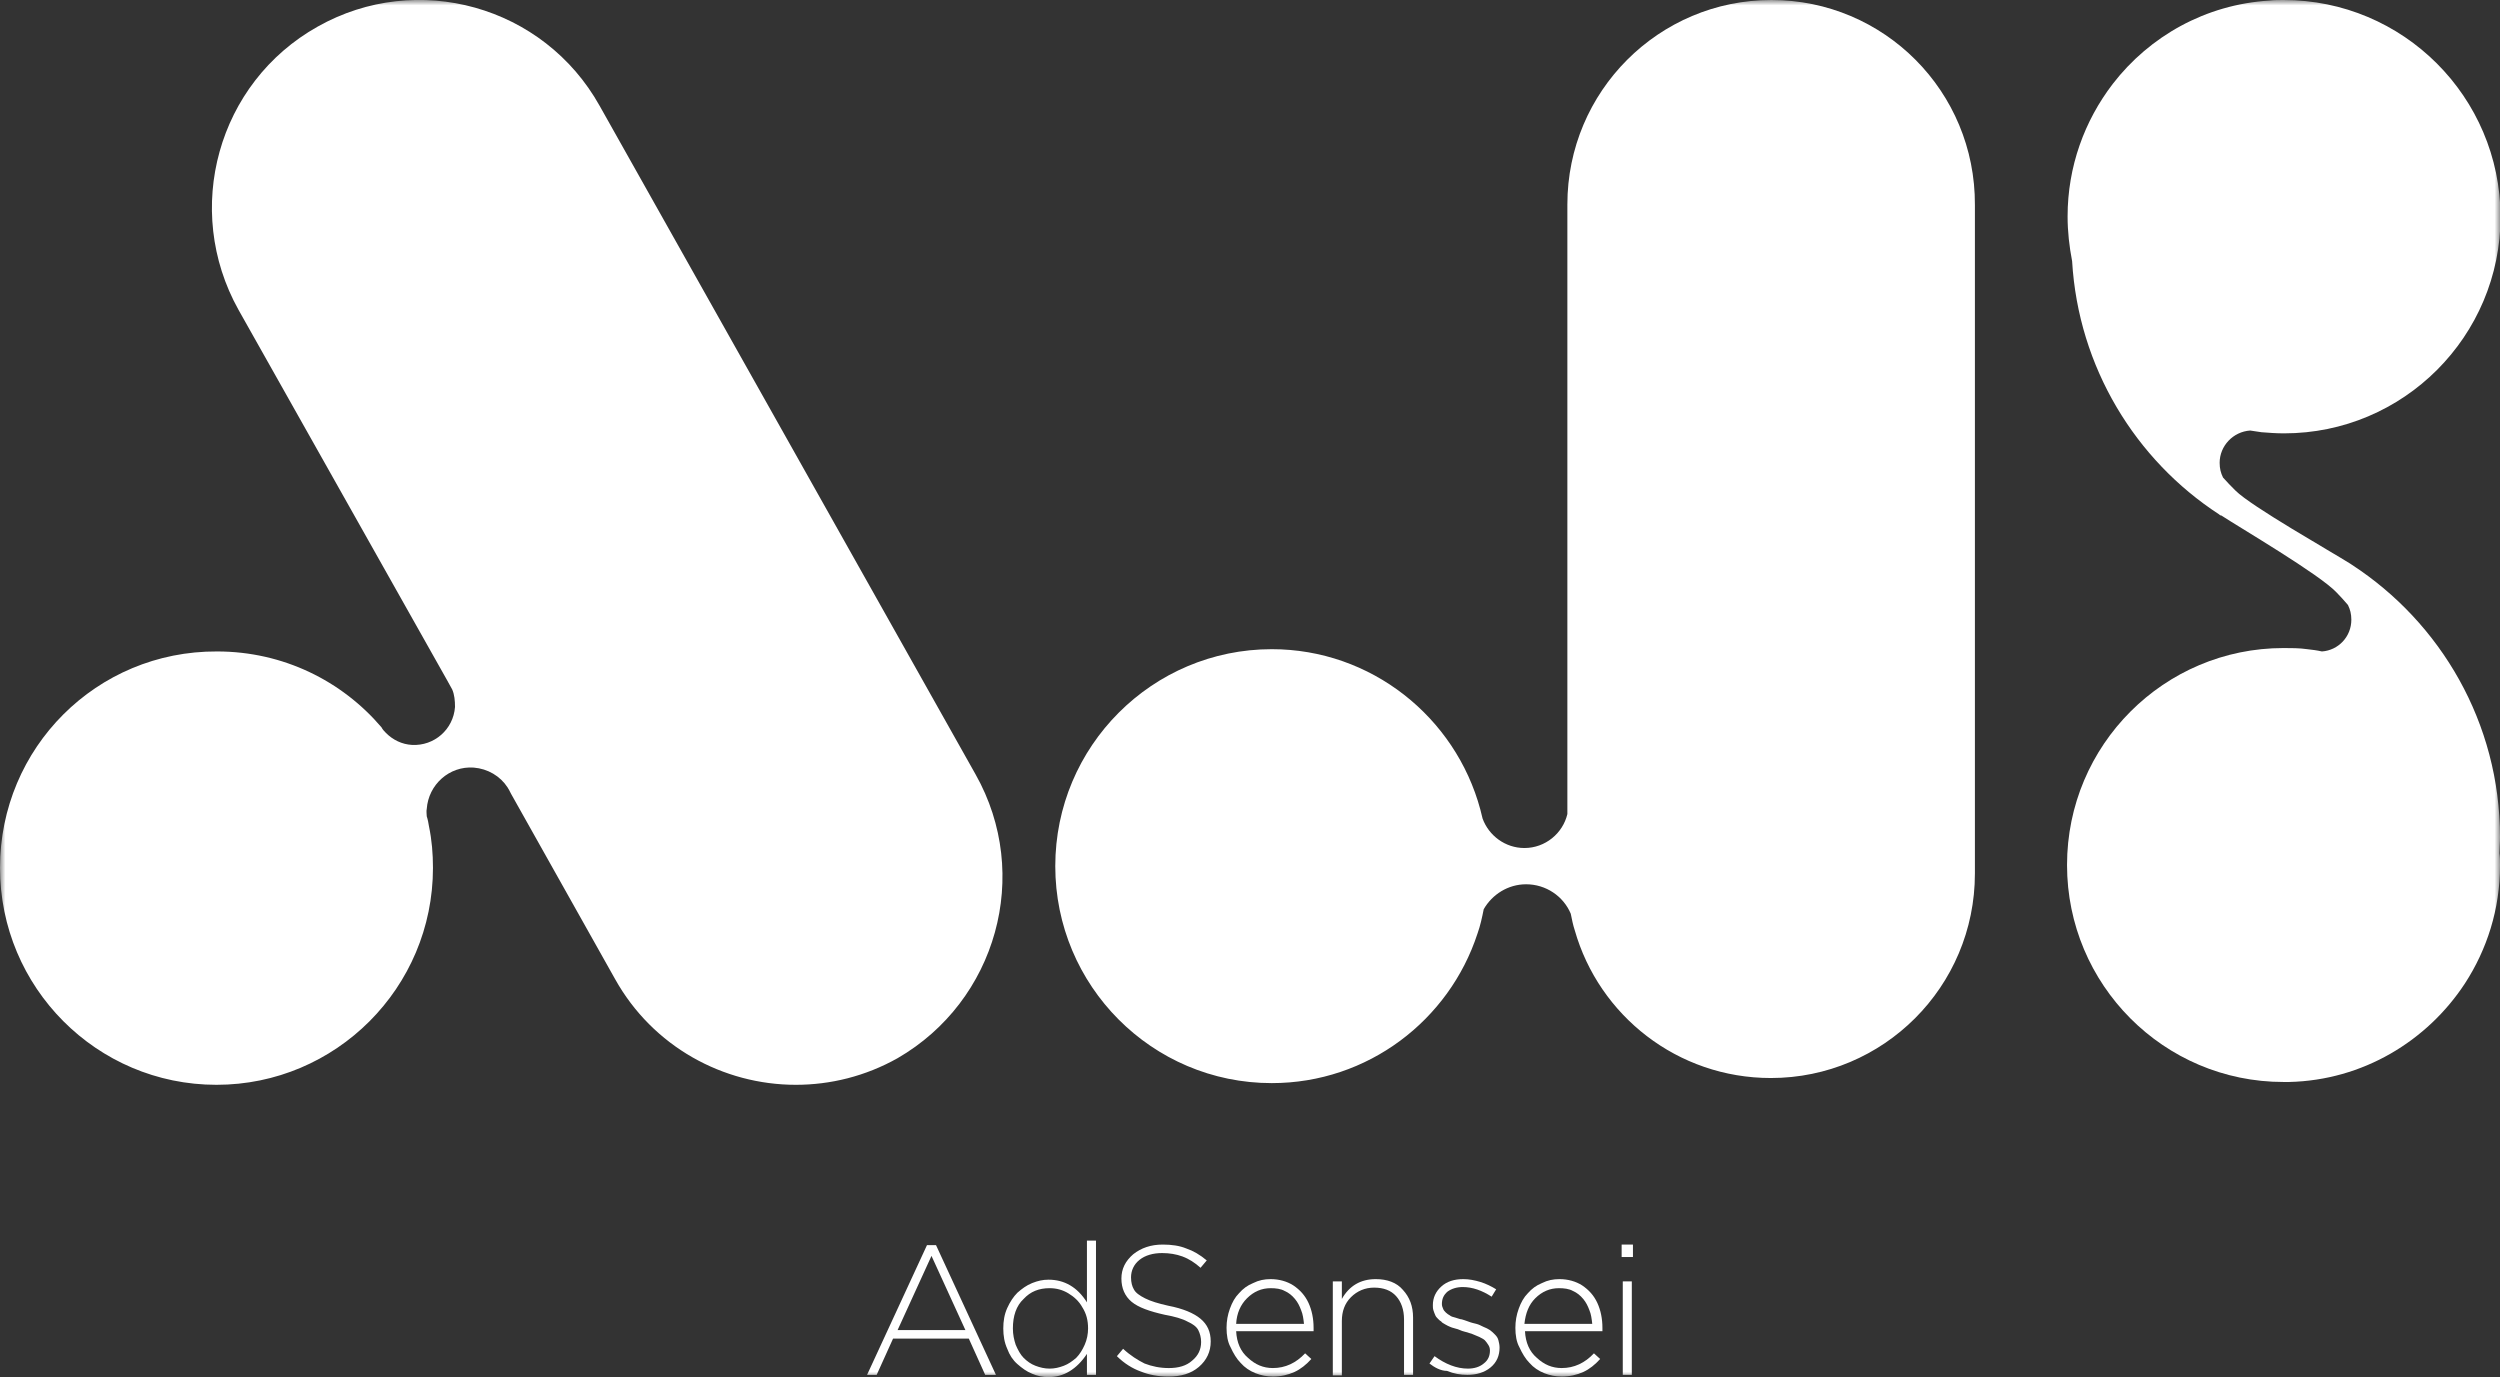 <?xml version="1.0" encoding="UTF-8"?> <svg xmlns="http://www.w3.org/2000/svg" width="236" height="130" viewBox="0 0 236 130" fill="none"><rect x="0" y="0" width="236" height="130" fill="#333333" stroke="none"/><g clip-path="url(#clip0_109_412)"><mask id="mask0_109_412" style="mask-type:luminance" maskUnits="userSpaceOnUse" x="0" y="0" width="236" height="130"><path d="M236 0H0V130H236V0Z" fill="white"></path></mask><g mask="url(#mask0_109_412)"><path d="M81.851 129.786L87.507 117.54H88.36L94.016 129.786H93.002L91.455 126.364H84.305L82.758 129.786H81.851ZM84.732 125.561H91.135L87.933 118.556L84.732 125.561Z" fill="white"></path><path d="M94.71 125.401C94.71 124.706 94.817 124.064 95.084 123.476C95.35 122.888 95.67 122.406 96.044 122.032C96.471 121.658 96.898 121.337 97.431 121.123C97.965 120.909 98.445 120.802 98.979 120.802C100.473 120.802 101.7 121.497 102.607 122.941V117.112H103.461V129.786H102.607V127.807C101.646 129.251 100.419 130 98.979 130C98.445 130 97.911 129.893 97.431 129.679C96.898 129.465 96.471 129.144 96.044 128.77C95.617 128.396 95.297 127.914 95.084 127.326C94.817 126.738 94.71 126.096 94.71 125.401ZM95.617 125.401C95.617 125.989 95.724 126.471 95.884 126.952C96.097 127.433 96.311 127.861 96.631 128.182C96.951 128.503 97.325 128.77 97.751 128.93C98.178 129.091 98.605 129.198 99.085 129.198C99.566 129.198 99.992 129.091 100.419 128.93C100.846 128.77 101.22 128.503 101.593 128.182C101.913 127.861 102.18 127.433 102.393 126.952C102.607 126.471 102.714 125.936 102.714 125.401C102.714 124.652 102.554 124.011 102.18 123.422C101.86 122.834 101.38 122.406 100.846 122.086C100.312 121.765 99.726 121.604 99.085 121.604C98.072 121.604 97.271 121.925 96.631 122.62C95.937 123.262 95.617 124.225 95.617 125.401Z" fill="white"></path><path d="M105.435 128.022L106.021 127.326C106.715 127.968 107.409 128.396 108.049 128.717C108.743 128.984 109.49 129.145 110.343 129.145C111.251 129.145 111.998 128.931 112.531 128.449C113.118 127.968 113.385 127.38 113.385 126.685C113.385 126.257 113.278 125.883 113.118 125.562C112.958 125.241 112.584 124.973 112.104 124.76C111.624 124.492 110.877 124.278 109.97 124.118C108.529 123.797 107.462 123.423 106.822 122.888C106.182 122.353 105.861 121.604 105.861 120.695C105.861 119.786 106.235 119.038 106.982 118.396C107.729 117.808 108.636 117.487 109.757 117.487C110.61 117.487 111.357 117.594 111.998 117.861C112.638 118.075 113.278 118.449 113.918 118.984L113.331 119.679C112.798 119.198 112.211 118.824 111.624 118.61C111.037 118.396 110.397 118.289 109.703 118.289C108.849 118.289 108.102 118.503 107.569 118.931C107.035 119.358 106.769 119.947 106.769 120.588C106.769 121.07 106.875 121.444 107.035 121.711C107.195 122.032 107.569 122.3 108.102 122.567C108.636 122.834 109.33 123.048 110.29 123.262C111.677 123.53 112.691 123.957 113.331 124.492C113.972 125.027 114.292 125.722 114.292 126.631C114.292 127.594 113.918 128.396 113.171 129.038C112.424 129.679 111.464 129.947 110.29 129.947C109.33 129.947 108.476 129.786 107.676 129.465C106.929 129.198 106.128 128.717 105.435 128.022Z" fill="white"></path><path d="M115.786 125.347C115.786 124.706 115.893 124.118 116.106 123.529C116.32 122.941 116.586 122.46 116.96 122.085C117.333 121.658 117.76 121.337 118.294 121.123C118.828 120.855 119.361 120.749 119.948 120.749C120.748 120.749 121.495 120.962 122.082 121.337C122.723 121.765 123.203 122.299 123.523 122.995C123.843 123.69 124.003 124.492 124.003 125.347C124.003 125.508 124.003 125.615 124.003 125.668H116.693C116.747 126.738 117.12 127.593 117.814 128.182C118.507 128.823 119.254 129.144 120.161 129.144C121.335 129.144 122.349 128.663 123.203 127.754L123.79 128.289C123.31 128.823 122.776 129.251 122.189 129.519C121.602 129.786 120.908 129.946 120.161 129.946C119.575 129.946 119.041 129.839 118.507 129.626C117.974 129.412 117.494 129.091 117.12 128.663C116.747 128.289 116.426 127.754 116.16 127.166C115.893 126.684 115.786 126.043 115.786 125.347ZM116.693 124.973H123.096C123.043 124.492 122.989 124.064 122.829 123.69C122.669 123.262 122.509 122.941 122.242 122.62C121.976 122.299 121.655 122.032 121.282 121.872C120.908 121.658 120.428 121.604 119.948 121.604C119.094 121.604 118.347 121.925 117.707 122.567C117.12 123.155 116.747 123.957 116.693 124.973Z" fill="white"></path><path d="M125.817 129.786V120.962H126.671V122.62C127.365 121.39 128.432 120.749 129.873 120.749C130.94 120.749 131.847 121.069 132.434 121.765C133.074 122.46 133.394 123.315 133.394 124.385V129.786H132.54V124.545C132.54 123.636 132.274 122.888 131.793 122.353C131.313 121.818 130.62 121.551 129.712 121.551C128.859 121.551 128.112 121.872 127.525 122.46C126.938 123.048 126.671 123.797 126.671 124.706V129.839H125.817V129.786Z" fill="white"></path><path d="M134.941 128.716L135.422 128.021C136.435 128.77 137.503 129.198 138.57 129.198C139.157 129.198 139.69 129.037 140.064 128.716C140.491 128.396 140.651 127.968 140.651 127.486C140.651 127.273 140.597 127.112 140.491 126.952C140.384 126.791 140.277 126.631 140.17 126.524C140.064 126.417 139.85 126.31 139.637 126.203C139.423 126.096 139.21 126.043 138.997 125.936C138.783 125.882 138.57 125.775 138.303 125.722C138.09 125.668 137.929 125.615 137.823 125.561C137.716 125.508 137.556 125.454 137.342 125.401C137.129 125.347 136.969 125.294 136.862 125.241C136.756 125.187 136.595 125.134 136.435 125.027C136.275 124.92 136.115 124.866 136.062 124.759C135.955 124.706 135.848 124.599 135.742 124.492C135.635 124.385 135.528 124.278 135.475 124.118C135.422 124.011 135.368 123.85 135.315 123.69C135.262 123.529 135.262 123.369 135.262 123.208C135.262 122.513 135.528 121.925 136.062 121.444C136.595 120.962 137.289 120.749 138.143 120.749C138.676 120.749 139.21 120.855 139.744 121.016C140.277 121.176 140.811 121.444 141.238 121.711L140.811 122.406C139.904 121.818 138.997 121.497 138.089 121.497C137.503 121.497 137.022 121.658 136.649 121.925C136.275 122.246 136.115 122.62 136.115 123.101C136.115 123.262 136.169 123.422 136.222 123.529C136.275 123.69 136.382 123.797 136.489 123.904C136.595 124.011 136.756 124.118 136.862 124.171C136.969 124.278 137.182 124.331 137.396 124.385C137.609 124.438 137.823 124.545 137.983 124.545C138.143 124.599 138.356 124.652 138.623 124.759C138.89 124.866 139.157 124.92 139.37 124.973C139.584 125.027 139.797 125.134 140.01 125.241C140.277 125.347 140.491 125.454 140.651 125.561C140.811 125.668 140.971 125.829 141.131 125.989C141.291 126.15 141.398 126.31 141.451 126.524C141.504 126.738 141.558 126.952 141.558 127.219C141.558 127.968 141.291 128.609 140.704 129.091C140.117 129.572 139.37 129.786 138.516 129.786C137.876 129.786 137.236 129.679 136.595 129.412C136.009 129.412 135.422 129.091 134.941 128.716Z" fill="white"></path><path d="M143.052 125.347C143.052 124.706 143.158 124.118 143.372 123.529C143.585 122.941 143.852 122.46 144.226 122.085C144.599 121.658 145.026 121.337 145.56 121.123C146.093 120.855 146.627 120.749 147.214 120.749C148.014 120.749 148.761 120.962 149.348 121.337C149.988 121.765 150.468 122.299 150.789 122.995C151.109 123.69 151.269 124.492 151.269 125.347C151.269 125.508 151.269 125.615 151.269 125.668H143.959C144.012 126.738 144.386 127.593 145.079 128.182C145.773 128.823 146.52 129.144 147.427 129.144C148.601 129.144 149.615 128.663 150.468 127.754L151.055 128.289C150.575 128.823 150.042 129.251 149.455 129.519C148.868 129.786 148.174 129.946 147.427 129.946C146.84 129.946 146.307 129.839 145.773 129.626C145.239 129.412 144.759 129.091 144.386 128.663C144.012 128.289 143.692 127.754 143.425 127.166C143.158 126.684 143.052 126.043 143.052 125.347ZM143.905 124.973H150.308C150.255 124.492 150.202 124.064 150.042 123.69C149.882 123.262 149.721 122.941 149.455 122.62C149.188 122.299 148.868 122.032 148.494 121.872C148.121 121.658 147.64 121.604 147.16 121.604C146.307 121.604 145.56 121.925 144.919 122.567C144.332 123.155 144.012 123.957 143.905 124.973Z" fill="white"></path><path d="M153.083 118.663V117.487H154.15V118.663H153.083ZM153.19 129.786V120.963H154.043V129.786H153.19Z" fill="white"></path><path d="M222.02 53.316C221.967 53.262 221.913 53.262 221.86 53.209C219.992 52.032 212.522 47.807 211.028 46.31C210.602 45.882 210.228 45.508 209.855 45.08C209.641 44.652 209.534 44.225 209.534 43.69C209.534 42.086 210.815 40.749 212.416 40.642C212.789 40.695 213.109 40.749 213.483 40.802C214.177 40.856 214.87 40.909 215.617 40.909C226.876 40.909 236.053 31.765 236.053 20.428C236 9.144 226.876 0 215.564 0C215.137 0 214.657 0 214.23 0.053C208.2 0.428 202.918 3.422 199.45 7.914C196.782 11.39 195.181 15.722 195.181 20.428C195.181 21.872 195.341 23.262 195.608 24.652C196.195 34.652 201.584 43.422 209.481 48.556C209.534 48.61 209.588 48.663 209.695 48.663C211.402 49.786 218.979 54.225 220.579 55.936C220.953 56.31 221.326 56.738 221.647 57.112C221.86 57.54 221.967 57.968 221.967 58.503C221.967 60.107 220.739 61.39 219.192 61.497C218.712 61.39 218.285 61.337 217.805 61.283C217.058 61.176 216.311 61.176 215.564 61.176C204.305 61.176 195.128 70.321 195.128 81.658C195.128 92.941 204.252 102.139 215.564 102.139C215.724 102.139 215.937 102.139 216.097 102.139C223.034 101.979 229.117 98.289 232.692 92.834C234.773 89.626 236 85.829 236 81.711C236 81.283 236 80.909 235.946 80.535C235.946 80.053 236 79.572 236 79.037C236 68.235 230.397 58.77 222.02 53.316Z" fill="white"></path><path d="M167.222 0C156.604 0 147.96 8.61 147.96 19.305V74.866V76.845C147.533 78.663 145.879 80.053 143.905 80.053C142.091 80.053 140.543 78.877 139.956 77.273C139.903 77.005 139.796 76.684 139.743 76.417C137.395 67.701 129.445 61.283 120.054 61.283C108.796 61.283 99.618 70.428 99.618 81.765C99.618 93.048 108.742 102.246 120.054 102.246C129.125 102.246 136.808 96.31 139.476 88.128C139.743 87.38 139.903 86.631 140.063 85.829C140.863 84.439 142.357 83.476 144.065 83.476C145.932 83.476 147.587 84.599 148.28 86.257C148.387 86.791 148.494 87.326 148.654 87.808C150.948 95.882 158.365 101.765 167.169 101.765C177.787 101.765 186.431 93.155 186.431 82.46V19.358C186.484 8.61 177.84 0 167.222 0Z" fill="white"></path><path d="M92.095 73.102L56.612 10C51.33 0.535 39.378 -2.781 29.987 2.513C20.543 7.807 17.235 19.786 22.517 29.251L42.152 64.118L42.686 65.08C42.899 65.561 42.953 66.15 42.953 66.738C42.793 68.877 40.978 70.428 38.898 70.321C37.937 70.267 37.083 69.84 36.443 69.198C36.283 69.037 36.123 68.877 36.016 68.663C32.281 64.278 26.732 61.497 20.489 61.497C9.124 61.444 0 70.588 0 81.925C0 93.209 9.124 102.406 20.436 102.406C31.694 102.406 40.872 93.262 40.872 81.925C40.872 80.588 40.765 79.305 40.498 78.021C40.445 77.701 40.392 77.38 40.285 77.059C40.285 76.845 40.231 76.578 40.285 76.364C40.445 74.064 42.419 72.299 44.714 72.46C46.047 72.567 47.221 73.262 47.915 74.332C48.022 74.492 48.128 74.706 48.235 74.92L58.053 92.406C61.628 98.823 68.297 102.406 75.127 102.406C78.382 102.406 81.69 101.604 84.732 99.893C94.069 94.492 97.431 82.567 92.095 73.102Z" fill="white"></path></g></g><defs><clipPath id="clip0_109_412"><rect width="236" height="130" fill="white"></rect></clipPath></defs></svg> 